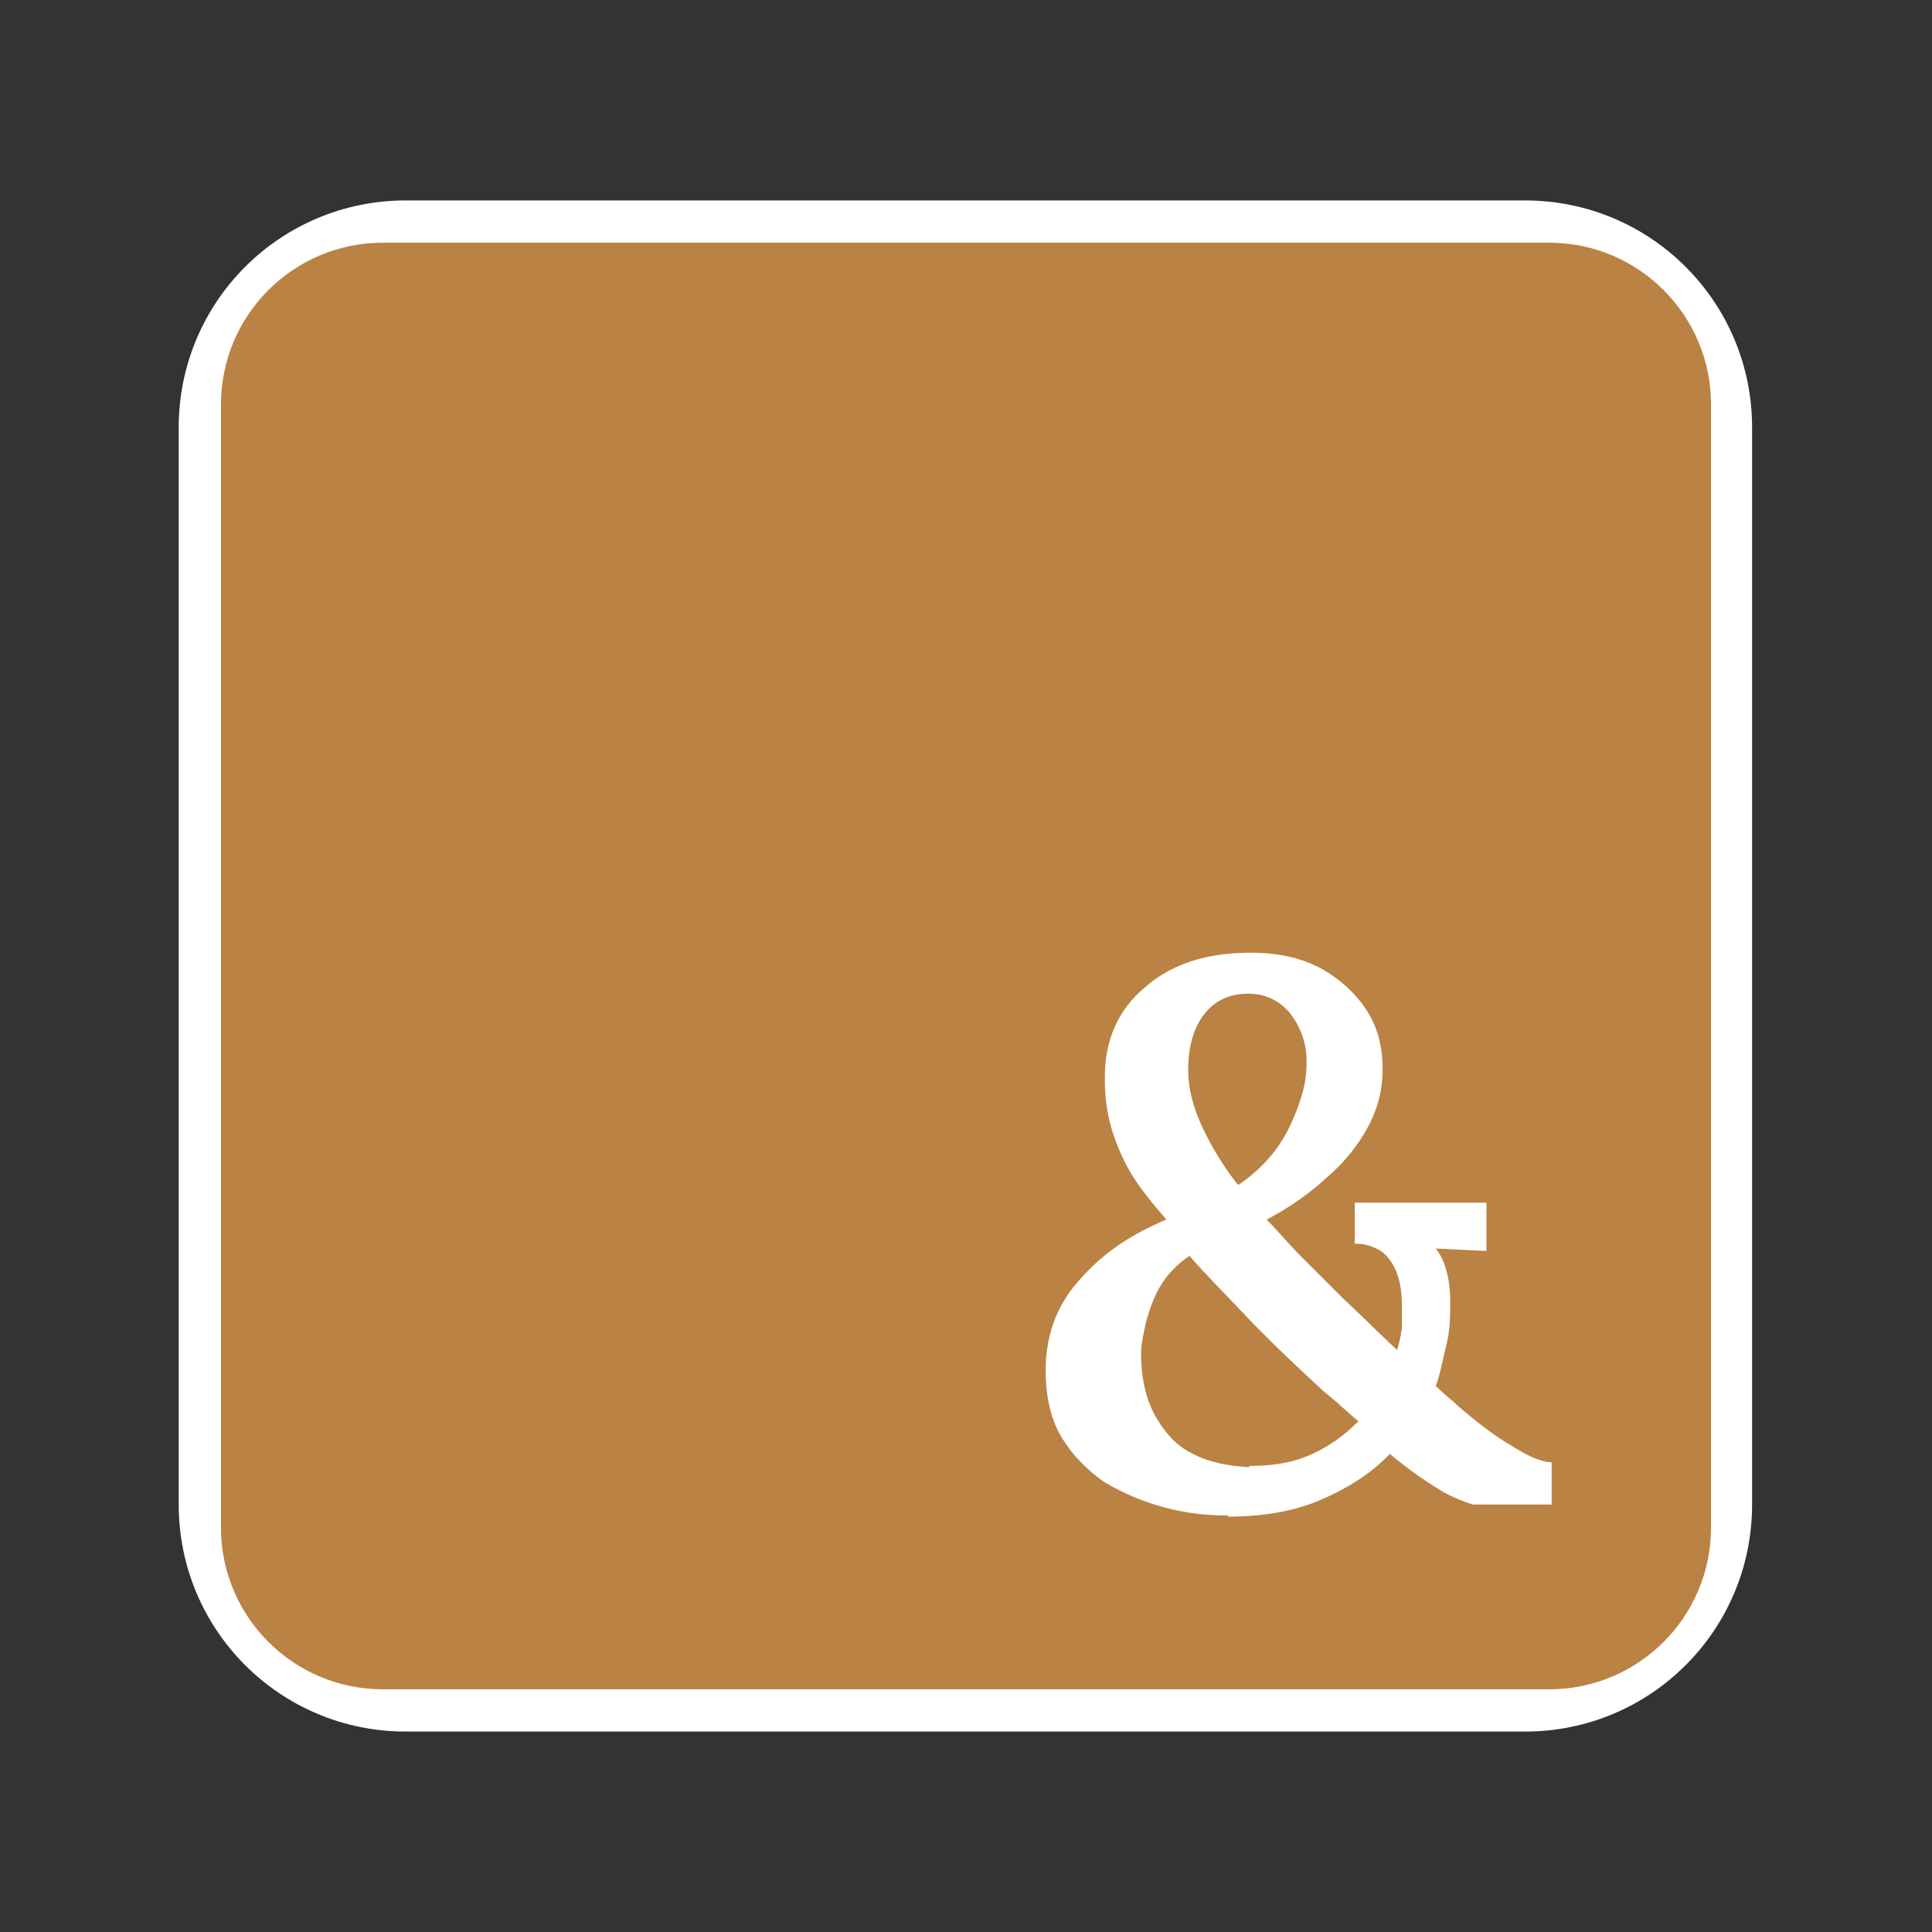 <?xml version="1.0" encoding="UTF-8"?>
<svg data-bbox="1.48 1.66 13.03 12.68" viewBox="0 0 16 16" xmlns="http://www.w3.org/2000/svg" data-type="color">
    <rect x="0" y="0" width="16" height="16" fill="#333333" stroke="none"/>
    <g>
        <path d="M12.63 1.66H3.36c-1.04 0-1.88.84-1.88 1.88v8.92c0 1.04.84 1.88 1.88 1.88h9.27c1.04 0 1.88-.84 1.88-1.88V3.54c0-1.04-.84-1.88-1.88-1.88Zm1.29 10.8c0 .71-.58 1.29-1.29 1.29H3.36c-.71 0-1.29-.58-1.29-1.29V3.54c0-.71.58-1.29 1.29-1.29h9.27c.71 0 1.29.58 1.29 1.29v8.92Z" fill="#ffffff" data-color="1"/>
        <path d="M3.17 2.01h9.66c.74 0 1.34.6 1.34 1.34v9.3c0 .74-.6 1.34-1.34 1.34H3.17c-.74 0-1.34-.6-1.34-1.34v-9.3c0-.74.6-1.34 1.34-1.34Z" fill="#ba8243" data-color="2"/>
        <path d="M10.18 12.55a1.958 1.958 0 0 1-1.04-.28c-.14-.1-.26-.22-.35-.37-.09-.15-.13-.34-.13-.55 0-.29.09-.54.28-.75.19-.22.43-.38.72-.5-.14-.16-.25-.3-.32-.43s-.12-.26-.15-.38a1.5 1.5 0 0 1-.04-.37c0-.32.12-.57.34-.75.22-.19.51-.28.87-.28.22 0 .41.04.58.13.16.09.29.21.38.35.09.14.13.3.13.48s-.04.33-.12.48c-.08.15-.19.29-.34.42-.14.13-.31.25-.5.35.05.05.13.14.24.26l.4.4c.15.14.3.29.44.42.02-.06.03-.12.04-.18v-.17c0-.11-.01-.2-.04-.28a.407.407 0 0 0-.12-.18.393.393 0 0 0-.23-.07v-.34h1.09v.4l-.42-.02c.04.05.07.11.09.19.02.07.03.16.03.25 0 .11 0 .23-.03.35s-.05.24-.09.35c.03.02.05.05.08.07.03.03.06.05.09.08.17.15.33.27.47.35.14.09.25.13.32.13v.35h-.65s-.11-.03-.24-.1a3.29 3.29 0 0 1-.45-.32c-.15.16-.34.28-.57.38-.23.1-.49.14-.78.14Zm.17-.41c.2 0 .37-.03.52-.1.15-.07.27-.16.38-.27-.05-.04-.09-.08-.14-.12-.04-.04-.09-.08-.14-.12-.26-.24-.48-.45-.65-.63-.17-.18-.33-.34-.47-.5-.1.07-.18.15-.24.25s-.09.2-.12.3c-.02.1-.04.18-.04.26 0 .2.04.38.12.52.08.14.18.25.31.31.13.07.29.1.46.11Zm-.09-2.33c.19-.13.33-.29.42-.48.09-.19.14-.36.14-.51a.64.64 0 0 0-.13-.42.432.432 0 0 0-.36-.17c-.14 0-.26.05-.35.16-.09.11-.14.27-.14.47 0 .15.04.31.12.48.08.17.18.33.29.47Z" fill="#ffffff" data-color="1"/>
    </g>
</svg>
